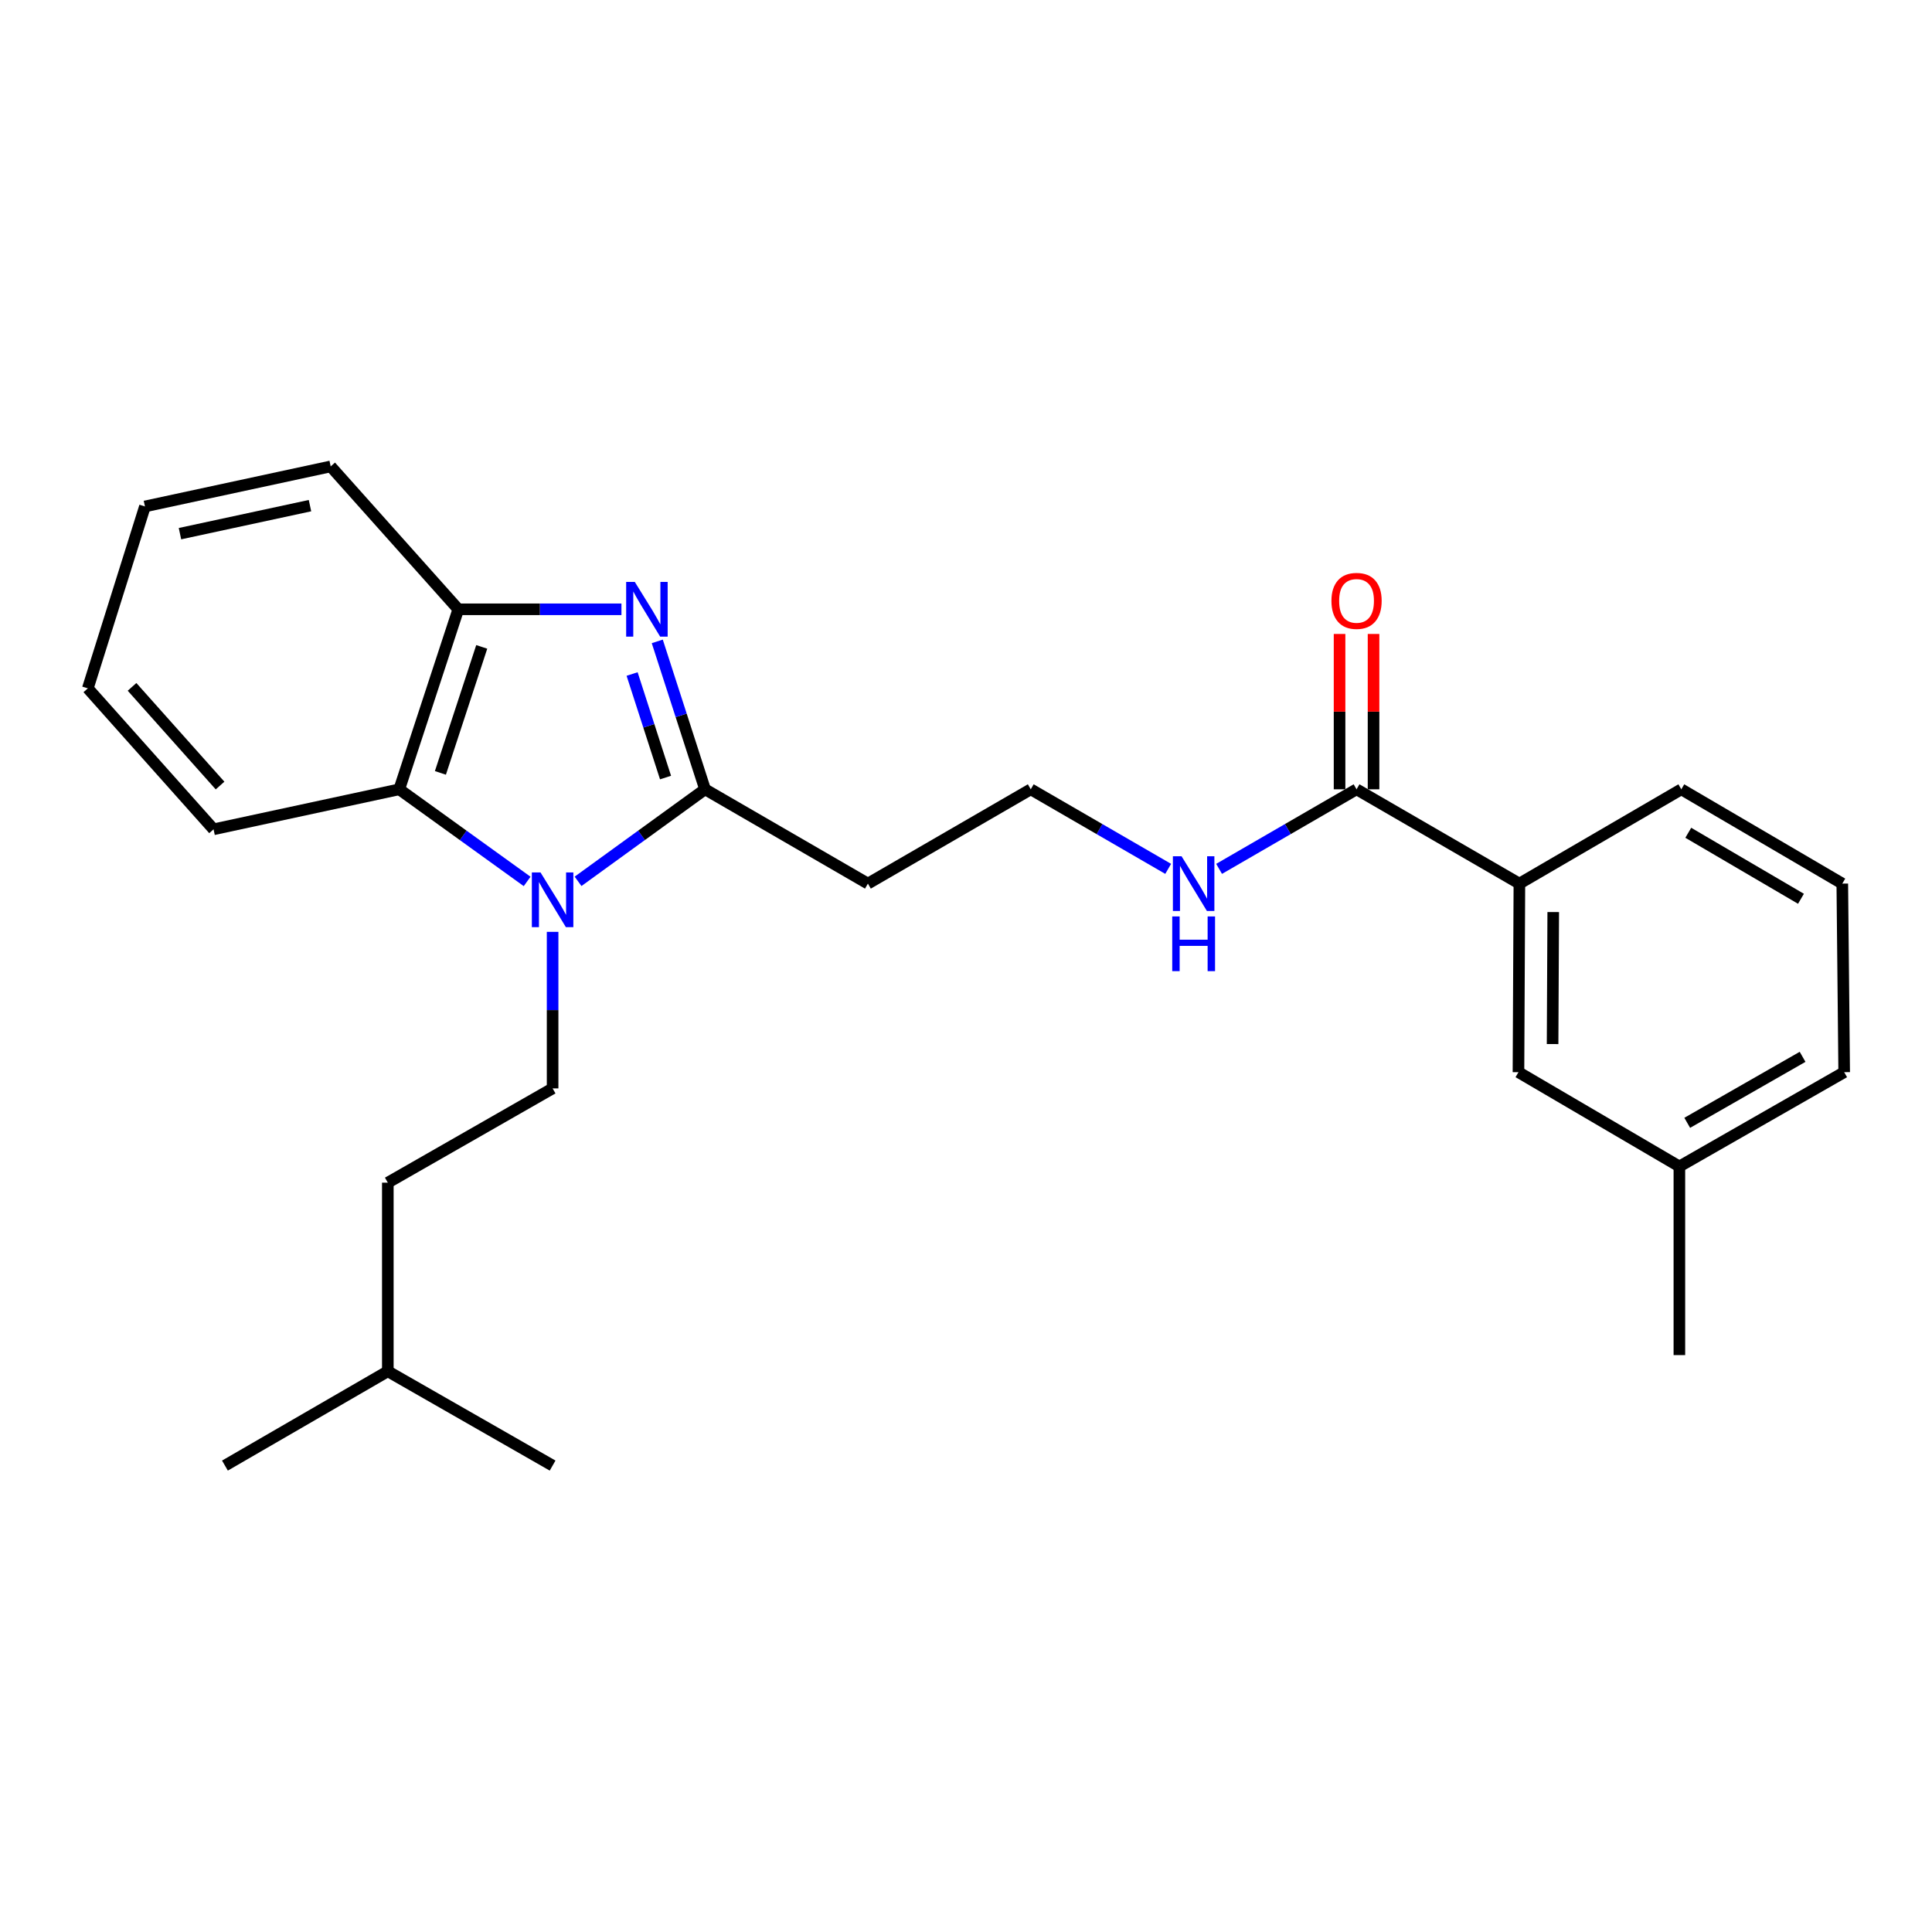<?xml version='1.0' encoding='iso-8859-1'?>
<svg version='1.1' baseProfile='full'
              xmlns='http://www.w3.org/2000/svg'
                      xmlns:rdkit='http://www.rdkit.org/xml'
                      xmlns:xlink='http://www.w3.org/1999/xlink'
                  xml:space='preserve'
width='1000px' height='1000px' viewBox='0 0 1000 1000'>
<!-- END OF HEADER -->
<rect style='opacity:1.0;fill:#FFFFFF;stroke:none' width='1000' height='1000' x='0' y='0'> </rect>
<path class='bond-0' d='M 299.203,456.179 L 332.066,432.36' style='fill:none;fill-rule:evenodd;stroke:#0000FF;stroke-width:6px;stroke-linecap:butt;stroke-linejoin:miter;stroke-opacity:1' />
<path class='bond-0' d='M 332.066,432.36 L 364.928,408.542' style='fill:none;fill-rule:evenodd;stroke:#000000;stroke-width:6px;stroke-linecap:butt;stroke-linejoin:miter;stroke-opacity:1' />
<path class='bond-2' d='M 272.842,456.228 L 239.749,432.385' style='fill:none;fill-rule:evenodd;stroke:#0000FF;stroke-width:6px;stroke-linecap:butt;stroke-linejoin:miter;stroke-opacity:1' />
<path class='bond-2' d='M 239.749,432.385 L 206.657,408.542' style='fill:none;fill-rule:evenodd;stroke:#000000;stroke-width:6px;stroke-linecap:butt;stroke-linejoin:miter;stroke-opacity:1' />
<path class='bond-5' d='M 286.027,482.329 L 286.027,522.841' style='fill:none;fill-rule:evenodd;stroke:#0000FF;stroke-width:6px;stroke-linecap:butt;stroke-linejoin:miter;stroke-opacity:1' />
<path class='bond-5' d='M 286.027,522.841 L 286.027,563.353' style='fill:none;fill-rule:evenodd;stroke:#000000;stroke-width:6px;stroke-linecap:butt;stroke-linejoin:miter;stroke-opacity:1' />
<path class='bond-1' d='M 364.928,408.542 L 352.566,370.261' style='fill:none;fill-rule:evenodd;stroke:#000000;stroke-width:6px;stroke-linecap:butt;stroke-linejoin:miter;stroke-opacity:1' />
<path class='bond-1' d='M 352.566,370.261 L 340.203,331.981' style='fill:none;fill-rule:evenodd;stroke:#0000FF;stroke-width:6px;stroke-linecap:butt;stroke-linejoin:miter;stroke-opacity:1' />
<path class='bond-1' d='M 344.481,402.463 L 335.827,375.667' style='fill:none;fill-rule:evenodd;stroke:#000000;stroke-width:6px;stroke-linecap:butt;stroke-linejoin:miter;stroke-opacity:1' />
<path class='bond-1' d='M 335.827,375.667 L 327.173,348.871' style='fill:none;fill-rule:evenodd;stroke:#0000FF;stroke-width:6px;stroke-linecap:butt;stroke-linejoin:miter;stroke-opacity:1' />
<path class='bond-7' d='M 364.928,408.542 L 449.223,457.354' style='fill:none;fill-rule:evenodd;stroke:#000000;stroke-width:6px;stroke-linecap:butt;stroke-linejoin:miter;stroke-opacity:1' />
<path class='bond-25' d='M 321.659,315.373 L 279.437,315.373' style='fill:none;fill-rule:evenodd;stroke:#0000FF;stroke-width:6px;stroke-linecap:butt;stroke-linejoin:miter;stroke-opacity:1' />
<path class='bond-25' d='M 279.437,315.373 L 237.215,315.373' style='fill:none;fill-rule:evenodd;stroke:#000000;stroke-width:6px;stroke-linecap:butt;stroke-linejoin:miter;stroke-opacity:1' />
<path class='bond-3' d='M 206.657,408.542 L 237.215,315.373' style='fill:none;fill-rule:evenodd;stroke:#000000;stroke-width:6px;stroke-linecap:butt;stroke-linejoin:miter;stroke-opacity:1' />
<path class='bond-3' d='M 227.955,400.048 L 249.345,334.83' style='fill:none;fill-rule:evenodd;stroke:#000000;stroke-width:6px;stroke-linecap:butt;stroke-linejoin:miter;stroke-opacity:1' />
<path class='bond-14' d='M 206.657,408.542 L 110.538,429.249' style='fill:none;fill-rule:evenodd;stroke:#000000;stroke-width:6px;stroke-linecap:butt;stroke-linejoin:miter;stroke-opacity:1' />
<path class='bond-15' d='M 237.215,315.373 L 171.164,241.417' style='fill:none;fill-rule:evenodd;stroke:#000000;stroke-width:6px;stroke-linecap:butt;stroke-linejoin:miter;stroke-opacity:1' />
<path class='bond-4' d='M 702.148,408.542 L 666.574,429.134' style='fill:none;fill-rule:evenodd;stroke:#000000;stroke-width:6px;stroke-linecap:butt;stroke-linejoin:miter;stroke-opacity:1' />
<path class='bond-4' d='M 666.574,429.134 L 631,449.727' style='fill:none;fill-rule:evenodd;stroke:#0000FF;stroke-width:6px;stroke-linecap:butt;stroke-linejoin:miter;stroke-opacity:1' />
<path class='bond-6' d='M 702.148,408.542 L 786.434,457.354' style='fill:none;fill-rule:evenodd;stroke:#000000;stroke-width:6px;stroke-linecap:butt;stroke-linejoin:miter;stroke-opacity:1' />
<path class='bond-9' d='M 710.943,408.542 L 710.943,368.339' style='fill:none;fill-rule:evenodd;stroke:#000000;stroke-width:6px;stroke-linecap:butt;stroke-linejoin:miter;stroke-opacity:1' />
<path class='bond-9' d='M 710.943,368.339 L 710.943,328.137' style='fill:none;fill-rule:evenodd;stroke:#FF0000;stroke-width:6px;stroke-linecap:butt;stroke-linejoin:miter;stroke-opacity:1' />
<path class='bond-9' d='M 693.353,408.542 L 693.353,368.339' style='fill:none;fill-rule:evenodd;stroke:#000000;stroke-width:6px;stroke-linecap:butt;stroke-linejoin:miter;stroke-opacity:1' />
<path class='bond-9' d='M 693.353,368.339 L 693.353,328.137' style='fill:none;fill-rule:evenodd;stroke:#FF0000;stroke-width:6px;stroke-linecap:butt;stroke-linejoin:miter;stroke-opacity:1' />
<path class='bond-12' d='M 286.027,563.353 L 200.735,612.146' style='fill:none;fill-rule:evenodd;stroke:#000000;stroke-width:6px;stroke-linecap:butt;stroke-linejoin:miter;stroke-opacity:1' />
<path class='bond-8' d='M 786.434,457.354 L 785.955,554.959' style='fill:none;fill-rule:evenodd;stroke:#000000;stroke-width:6px;stroke-linecap:butt;stroke-linejoin:miter;stroke-opacity:1' />
<path class='bond-8' d='M 803.952,472.081 L 803.617,540.405' style='fill:none;fill-rule:evenodd;stroke:#000000;stroke-width:6px;stroke-linecap:butt;stroke-linejoin:miter;stroke-opacity:1' />
<path class='bond-16' d='M 786.434,457.354 L 870.24,408.542' style='fill:none;fill-rule:evenodd;stroke:#000000;stroke-width:6px;stroke-linecap:butt;stroke-linejoin:miter;stroke-opacity:1' />
<path class='bond-11' d='M 449.223,457.354 L 533.519,408.542' style='fill:none;fill-rule:evenodd;stroke:#000000;stroke-width:6px;stroke-linecap:butt;stroke-linejoin:miter;stroke-opacity:1' />
<path class='bond-13' d='M 785.955,554.959 L 869.244,603.762' style='fill:none;fill-rule:evenodd;stroke:#000000;stroke-width:6px;stroke-linecap:butt;stroke-linejoin:miter;stroke-opacity:1' />
<path class='bond-10' d='M 604.648,449.725 L 569.084,429.134' style='fill:none;fill-rule:evenodd;stroke:#0000FF;stroke-width:6px;stroke-linecap:butt;stroke-linejoin:miter;stroke-opacity:1' />
<path class='bond-10' d='M 569.084,429.134 L 533.519,408.542' style='fill:none;fill-rule:evenodd;stroke:#000000;stroke-width:6px;stroke-linecap:butt;stroke-linejoin:miter;stroke-opacity:1' />
<path class='bond-18' d='M 200.735,612.146 L 200.735,709.771' style='fill:none;fill-rule:evenodd;stroke:#000000;stroke-width:6px;stroke-linecap:butt;stroke-linejoin:miter;stroke-opacity:1' />
<path class='bond-20' d='M 869.244,603.762 L 869.244,701.396' style='fill:none;fill-rule:evenodd;stroke:#000000;stroke-width:6px;stroke-linecap:butt;stroke-linejoin:miter;stroke-opacity:1' />
<path class='bond-27' d='M 869.244,603.762 L 954.545,554.959' style='fill:none;fill-rule:evenodd;stroke:#000000;stroke-width:6px;stroke-linecap:butt;stroke-linejoin:miter;stroke-opacity:1' />
<path class='bond-27' d='M 873.304,581.173 L 933.015,547.012' style='fill:none;fill-rule:evenodd;stroke:#000000;stroke-width:6px;stroke-linecap:butt;stroke-linejoin:miter;stroke-opacity:1' />
<path class='bond-23' d='M 110.538,429.249 L 45.455,356.29' style='fill:none;fill-rule:evenodd;stroke:#000000;stroke-width:6px;stroke-linecap:butt;stroke-linejoin:miter;stroke-opacity:1' />
<path class='bond-23' d='M 113.901,406.596 L 68.343,355.524' style='fill:none;fill-rule:evenodd;stroke:#000000;stroke-width:6px;stroke-linecap:butt;stroke-linejoin:miter;stroke-opacity:1' />
<path class='bond-26' d='M 171.164,241.417 L 75.025,262.134' style='fill:none;fill-rule:evenodd;stroke:#000000;stroke-width:6px;stroke-linecap:butt;stroke-linejoin:miter;stroke-opacity:1' />
<path class='bond-26' d='M 160.449,261.72 L 93.152,276.222' style='fill:none;fill-rule:evenodd;stroke:#000000;stroke-width:6px;stroke-linecap:butt;stroke-linejoin:miter;stroke-opacity:1' />
<path class='bond-17' d='M 870.24,408.542 L 953.568,457.354' style='fill:none;fill-rule:evenodd;stroke:#000000;stroke-width:6px;stroke-linecap:butt;stroke-linejoin:miter;stroke-opacity:1' />
<path class='bond-17' d='M 873.849,431.041 L 932.178,465.21' style='fill:none;fill-rule:evenodd;stroke:#000000;stroke-width:6px;stroke-linecap:butt;stroke-linejoin:miter;stroke-opacity:1' />
<path class='bond-19' d='M 953.568,457.354 L 954.545,554.959' style='fill:none;fill-rule:evenodd;stroke:#000000;stroke-width:6px;stroke-linecap:butt;stroke-linejoin:miter;stroke-opacity:1' />
<path class='bond-21' d='M 200.735,709.771 L 116.43,758.583' style='fill:none;fill-rule:evenodd;stroke:#000000;stroke-width:6px;stroke-linecap:butt;stroke-linejoin:miter;stroke-opacity:1' />
<path class='bond-22' d='M 200.735,709.771 L 286.027,758.583' style='fill:none;fill-rule:evenodd;stroke:#000000;stroke-width:6px;stroke-linecap:butt;stroke-linejoin:miter;stroke-opacity:1' />
<path class='bond-24' d='M 45.455,356.29 L 75.025,262.134' style='fill:none;fill-rule:evenodd;stroke:#000000;stroke-width:6px;stroke-linecap:butt;stroke-linejoin:miter;stroke-opacity:1' />
<path  class='atom-0' d='M 279.767 451.569
L 289.047 466.569
Q 289.967 468.049, 291.447 470.729
Q 292.927 473.409, 293.007 473.569
L 293.007 451.569
L 296.767 451.569
L 296.767 479.889
L 292.887 479.889
L 282.927 463.489
Q 281.767 461.569, 280.527 459.369
Q 279.327 457.169, 278.967 456.489
L 278.967 479.889
L 275.287 479.889
L 275.287 451.569
L 279.767 451.569
' fill='#0000FF'/>
<path  class='atom-2' d='M 328.58 301.213
L 337.86 316.213
Q 338.78 317.693, 340.26 320.373
Q 341.74 323.053, 341.82 323.213
L 341.82 301.213
L 345.58 301.213
L 345.58 329.533
L 341.7 329.533
L 331.74 313.133
Q 330.58 311.213, 329.34 309.013
Q 328.14 306.813, 327.78 306.133
L 327.78 329.533
L 324.1 329.533
L 324.1 301.213
L 328.58 301.213
' fill='#0000FF'/>
<path  class='atom-10' d='M 689.148 311.017
Q 689.148 304.217, 692.508 300.417
Q 695.868 296.617, 702.148 296.617
Q 708.428 296.617, 711.788 300.417
Q 715.148 304.217, 715.148 311.017
Q 715.148 317.897, 711.748 321.817
Q 708.348 325.697, 702.148 325.697
Q 695.908 325.697, 692.508 321.817
Q 689.148 317.937, 689.148 311.017
M 702.148 322.497
Q 706.468 322.497, 708.788 319.617
Q 711.148 316.697, 711.148 311.017
Q 711.148 305.457, 708.788 302.657
Q 706.468 299.817, 702.148 299.817
Q 697.828 299.817, 695.468 302.617
Q 693.148 305.417, 693.148 311.017
Q 693.148 316.737, 695.468 319.617
Q 697.828 322.497, 702.148 322.497
' fill='#FF0000'/>
<path  class='atom-11' d='M 611.564 443.194
L 620.844 458.194
Q 621.764 459.674, 623.244 462.354
Q 624.724 465.034, 624.804 465.194
L 624.804 443.194
L 628.564 443.194
L 628.564 471.514
L 624.684 471.514
L 614.724 455.114
Q 613.564 453.194, 612.324 450.994
Q 611.124 448.794, 610.764 448.114
L 610.764 471.514
L 607.084 471.514
L 607.084 443.194
L 611.564 443.194
' fill='#0000FF'/>
<path  class='atom-11' d='M 606.744 474.346
L 610.584 474.346
L 610.584 486.386
L 625.064 486.386
L 625.064 474.346
L 628.904 474.346
L 628.904 502.666
L 625.064 502.666
L 625.064 489.586
L 610.584 489.586
L 610.584 502.666
L 606.744 502.666
L 606.744 474.346
' fill='#0000FF'/>
</svg>
